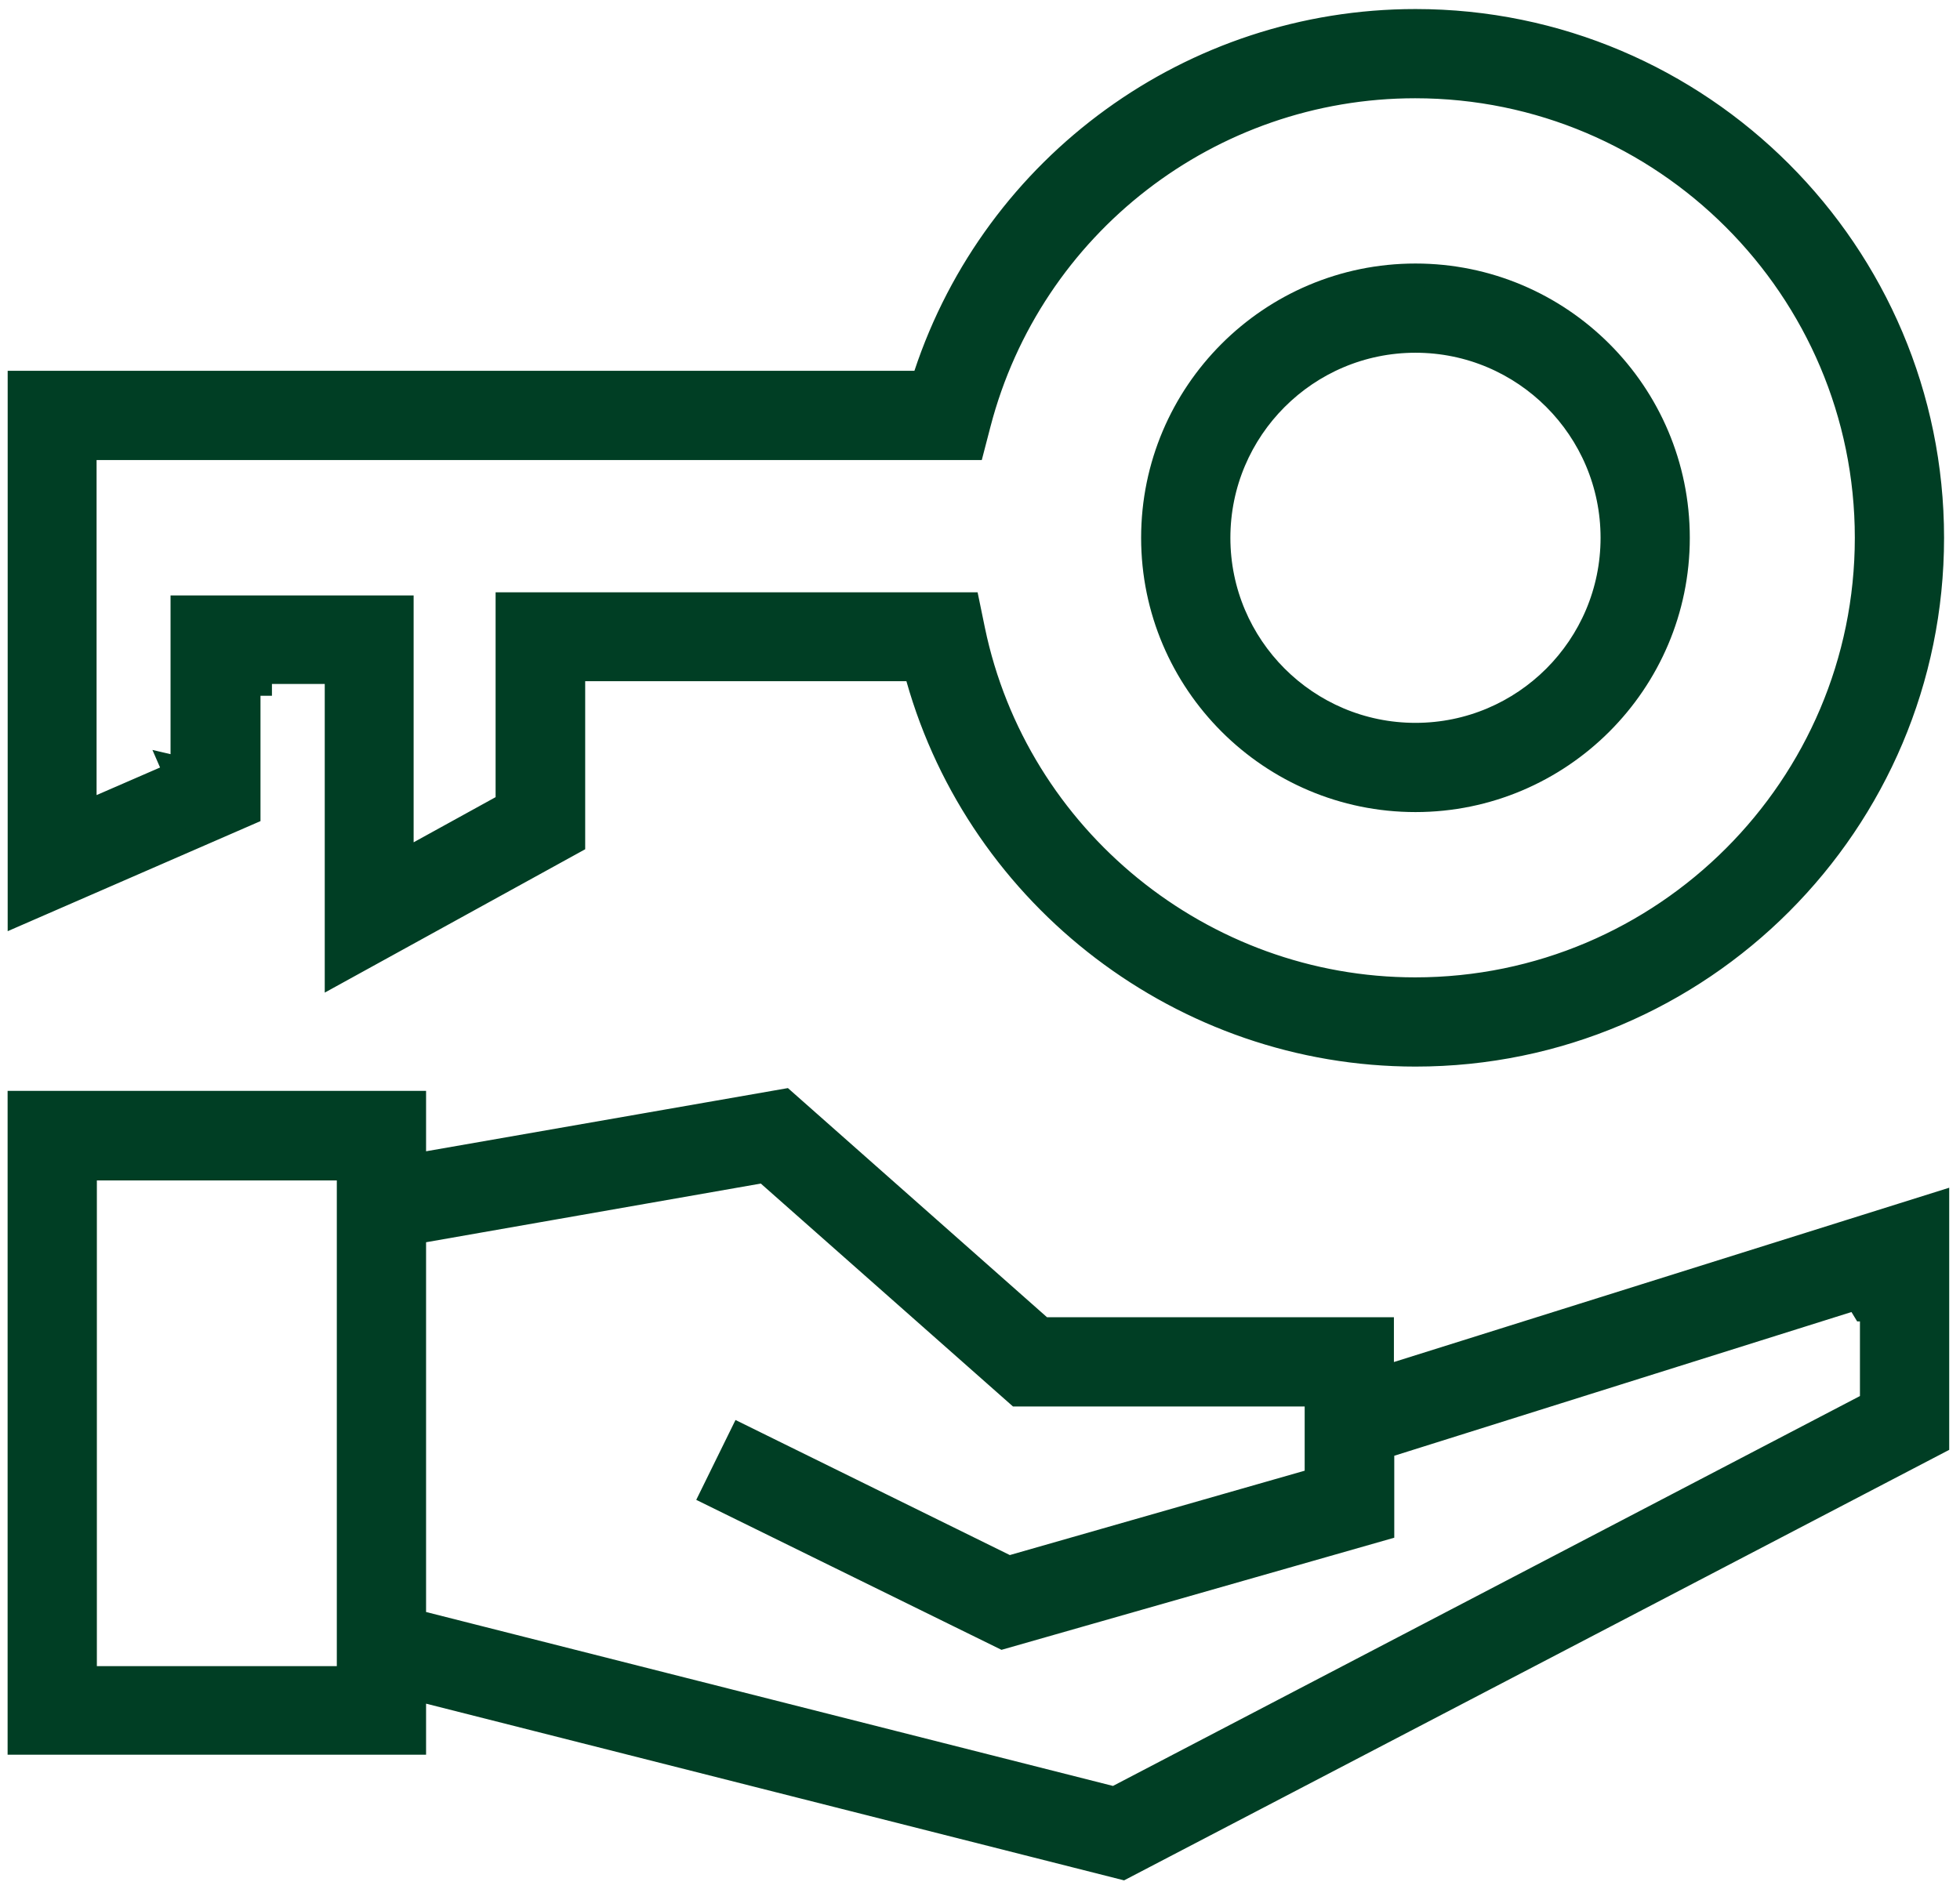 <svg width="83" height="80" viewBox="0 0 83 80" fill="none" xmlns="http://www.w3.org/2000/svg">
<path d="M30.153 63.301L31.374 60.816L42.542 66.316L42.716 66.401L42.901 66.348L55.386 62.775L55.749 62.671V62.294V59.573V59.073H55.249H43.085L32.55 49.758L32.37 49.598L32.133 49.639L17.956 52.125L17.543 52.197V52.617V68.279V68.668L17.92 68.764L47.008 76.131L47.193 76.178L47.362 76.09L78.995 59.575L79.263 59.435V59.132V55.47H78.926L78.628 54.979L58.893 61.184L58.543 61.294V61.661V64.755L42.458 69.348L30.153 63.301ZM14.263 71.073H14.763V70.573V50V49.5H14.263H4.102H3.602V50V70.573V71.073H4.102H14.263ZM58.528 56.294V57.691V58.372L59.178 58.168L82.043 50.989V61.108L47.539 79.115L18.166 71.677L17.543 71.519V72.161V73.823H0.822V46.706H17.543V48.764V49.359L18.129 49.257L33.215 46.622L44.006 56.168L44.147 56.294H44.337H58.528Z" fill="#003E24" stroke="#003E24"/>
<path d="M68.279 22.78C68.279 18.18 64.541 14.441 59.941 14.441C55.341 14.441 51.603 18.18 51.603 22.78C51.603 27.379 55.341 31.118 59.941 31.118C64.541 31.118 68.279 27.379 68.279 22.78ZM71.058 22.78C71.058 28.915 66.062 33.897 59.941 33.897C53.82 33.897 48.823 28.915 48.823 22.78C48.823 16.644 53.805 11.662 59.941 11.662C66.076 11.662 71.058 16.644 71.058 22.78Z" fill="#003E24" stroke="#003E24"/>
<path d="M7.684 32.533L8.3 31.302L7.722 31.553V25.721H17.016V35.677V36.523L17.758 36.115L21.228 34.203L21.487 34.061V33.765V25.589H40.991L41.218 26.69L41.218 26.69C43.046 35.496 50.912 41.898 59.928 41.898C70.469 41.898 79.046 33.321 79.046 22.78C79.046 12.239 70.469 3.662 59.928 3.662C51.244 3.662 43.648 9.537 41.459 17.948C41.459 17.948 41.459 17.948 41.459 17.948L41.189 18.986H4.09H3.59V19.486V33.677V34.439L4.289 34.136L7.436 32.768L7.31 32.478L7.669 32.562L7.684 32.533ZM14.252 28.971V28.471H13.752H11.531H11.031H11.016V28.971H10.531V34.452L0.825 38.679V16.206H38.722H39.083L39.197 15.864C42.144 6.978 50.469 0.883 59.943 0.883C72.005 0.883 81.825 10.703 81.825 22.78C81.825 34.857 72.019 44.677 59.943 44.677C50.124 44.677 41.496 38.048 38.865 28.718L38.763 28.353H38.384H24.781H24.281V28.853V35.676L14.252 41.198V28.971Z" fill="#003E24" stroke="#003E24"/>
</svg>
